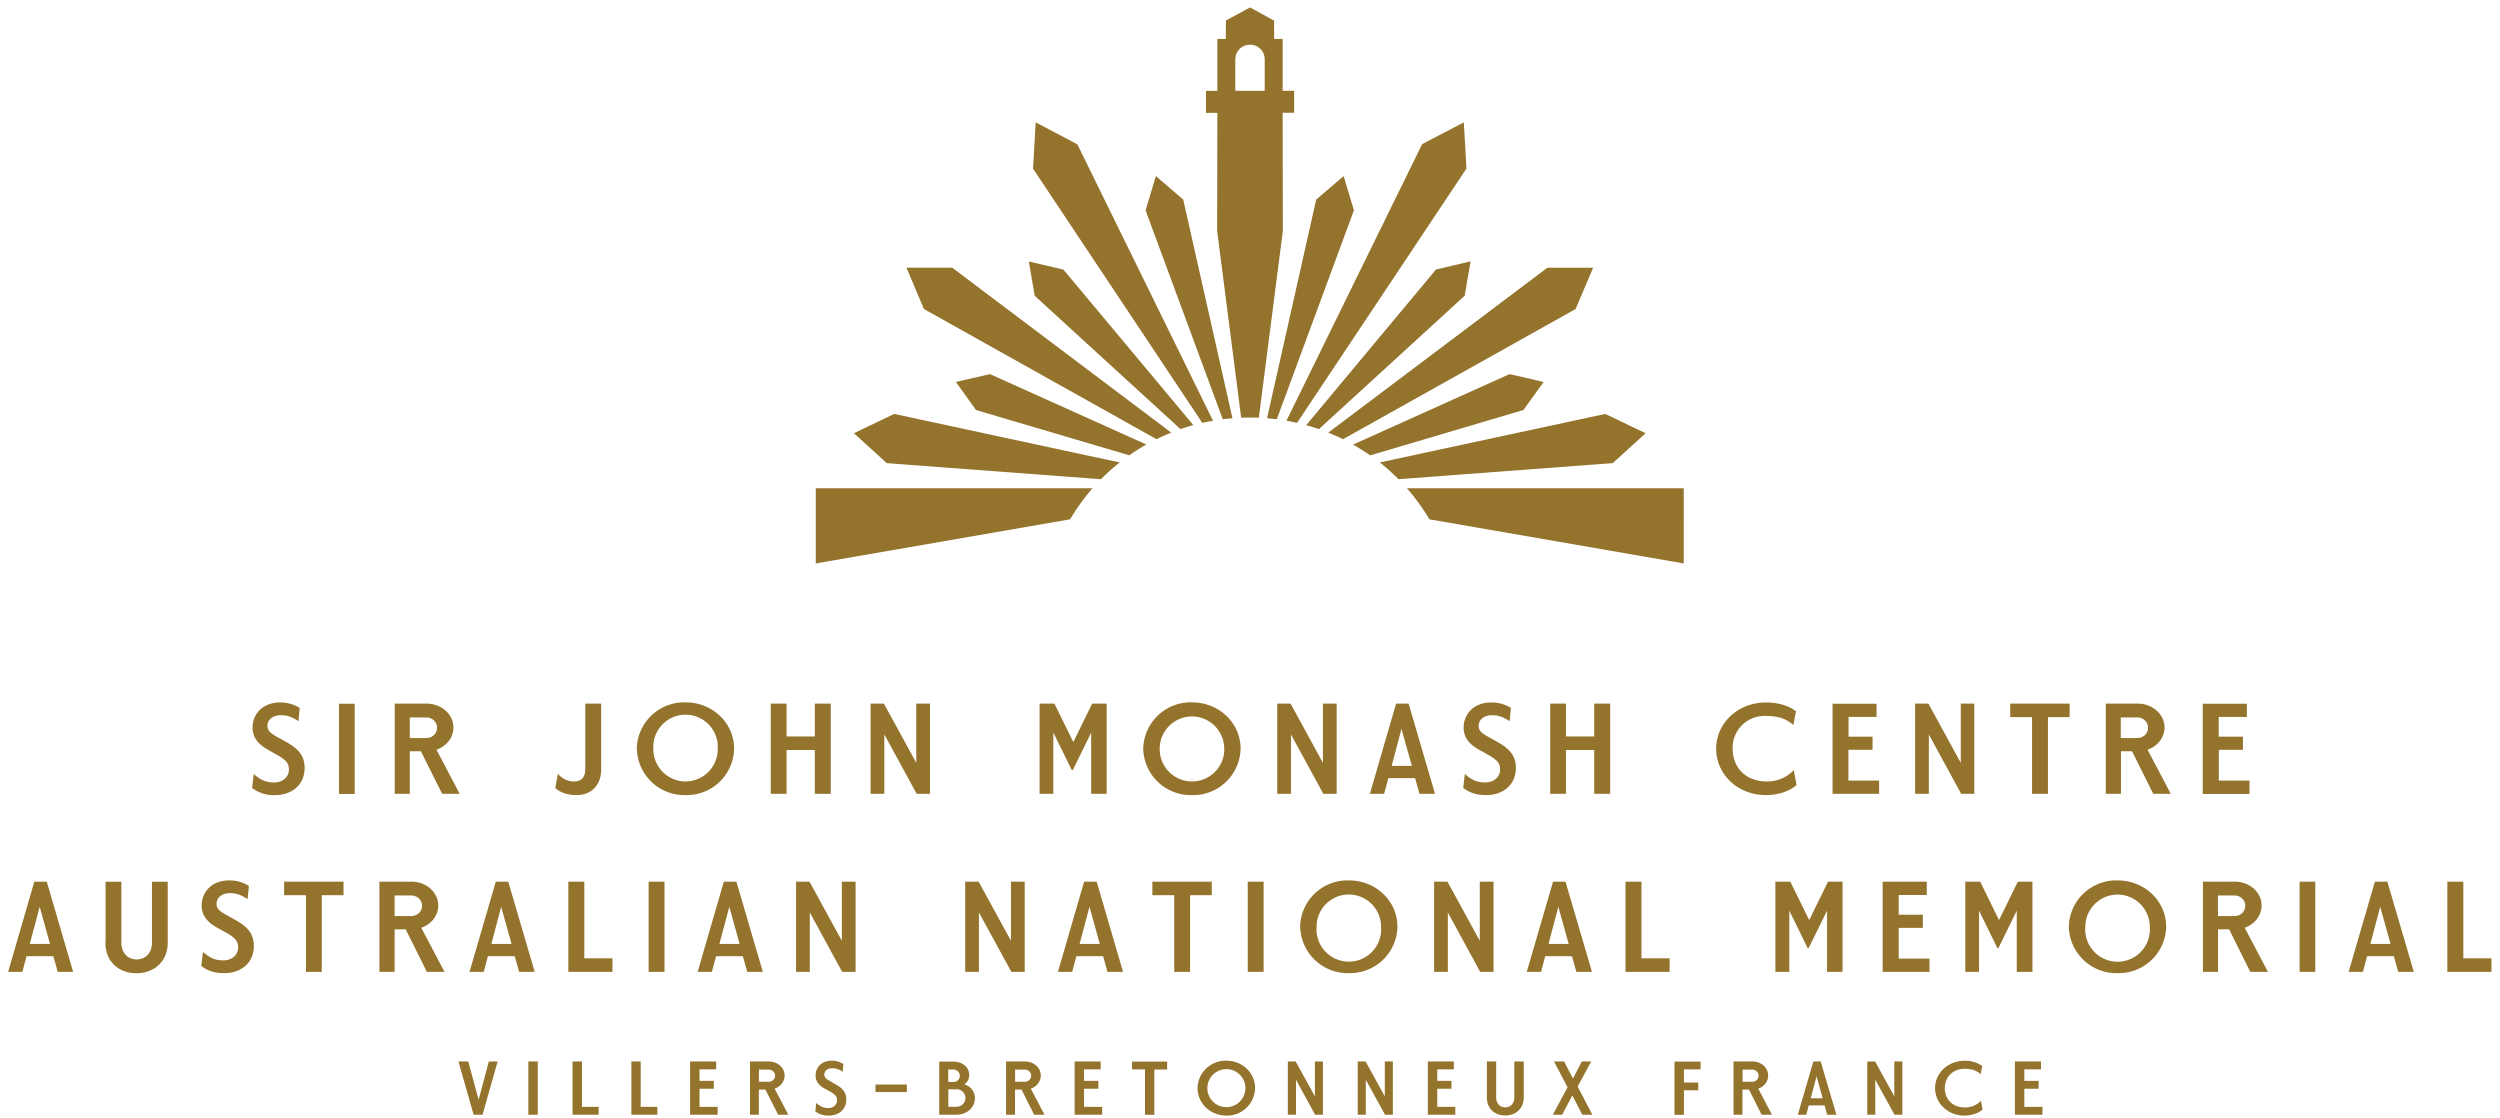 <svg fill="none" xmlns="http://www.w3.org/2000/svg" viewBox="0 0 255 114"><path d="M133.23 43.37a19 19 0 011.3.4l14.87-13.61.6-3.5-3.53.83-13.24 15.88zM132.3 43.13l17.28-25.94-.27-4.71-4.25 2.22-13.84 28.21a31 31 0 011.08.22zM97.5 38.96l2.05 2.86 15.64 4.62c.56-.4 1.14-.76 1.74-1.1l-15.95-7.18-3.48.8zM142.64 48.88l21.86-1.64 3.35-3.05-4.11-1.97-23 4.95c.67.53 1.3 1.1 1.9 1.7zM157.45 38.96l-3.48-.8-15.96 7.19c.6.34 1.18.7 1.75 1.1l15.63-4.63 2.06-2.86zM136.99 44.8l23.72-13.28 1.79-4.21h-4.67l-22.35 16.82c.51.2 1.01.42 1.5.67zM130.23 42.77l7.87-21.32-1.05-3.49-2.8 2.4-5.01 22.3.99.1zM112.3 48.88c.6-.61 1.24-1.18 1.91-1.71l-23-4.95-4.11 1.97 3.35 3.05 21.86 1.64zM111.45 49.8H83.21v7.67l25.94-4.5c.67-1.13 1.44-2.2 2.3-3.18zM117.97 44.8c.49-.25.99-.47 1.5-.67L97.12 27.3h-4.66l1.78 4.22 23.73 13.28zM143.5 49.8a20.9 20.9 0 012.3 3.17l25.94 4.5V49.8H143.5zM120.42 43.76c.43-.14.86-.28 1.3-.4L108.47 27.5l-3.53-.83.6 3.5 14.87 13.6zM126.01 6c.02-.8.67-1.44 1.5-1.44.81 0 1.47.64 1.49 1.44v3.26H126V6zm-1.86 17.56l2.45 19.05a21.18 21.18 0 011.8 0l2.45-19.05-.02-12.06H132V9.26h-1.17V3.97h-.87V2.11L127.51.76l-2.47 1.33v1.88h-.87v5.3h-1.16v2.24h1.16l-.02 12.05zM125.71 42.66l-5.02-22.3-2.79-2.4-1.05 3.5 7.87 21.3 1-.1zM123.73 42.92l-13.84-28.2-4.25-2.24-.27 4.72 17.27 25.94c.36-.1.72-.16 1.1-.22zM205.52 113.7h2.81v-.8h-1.85v-1.85h1.46v-.8h-1.46v-1.18h1.7v-.8h-2.66v5.43zm-8.14-2.71c0 1.53 1.28 2.8 3 2.8.7 0 1.38-.22 1.84-.61l-.16-.9c-.44.44-.98.68-1.62.68-1.33 0-2.07-.88-2.07-1.97 0-1.09.79-1.97 2-1.97.7 0 1.18.13 1.66.55l.16-.83a2.96 2.96 0 00-1.8-.54c-1.71 0-3.01 1.25-3.01 2.79zm-4.14 2.71h.8v-5.43h-.82v3.56l-1.96-3.56h-.8v5.43h.82v-3.57l1.96 3.57zm-6.87 0h.94l-1.6-5.43h-.75l-1.58 5.43h.86l.25-.95h1.62l.26.95zm-.46-1.68h-1.22l.6-2.23.62 2.23zm-6.23 1.68h1.06l-1.4-2.66c.6-.2 1.01-.72 1.01-1.34 0-.8-.71-1.43-1.61-1.43h-1.92v5.43h.91v-2.56h.67l1.28 2.56zm-.95-4.6c.36 0 .65.28.65.62 0 .35-.29.62-.66.62h-.98v-1.24h.99zm-5.51 2.1v-.78h-1.46v-1.34h1.7v-.8h-2.66v5.43h.96v-2.5h1.46zm-11.83 2.5h1.03l-1.5-2.87 1.38-2.56h-.95l-.91 1.74-.9-1.74h-1.03l1.38 2.63-1.5 2.8h.95l1.04-1.97 1.01 1.97zm-9.73-1.76c0 1.17.84 1.84 1.87 1.84 1.03 0 1.89-.67 1.89-1.84v-3.67h-.96v3.67c0 .65-.42 1.01-.93 1.01-.5 0-.92-.36-.92-1v-3.68h-.95v3.67zm-6.02 1.76h2.8v-.8h-1.84v-1.85h1.45v-.8h-1.45v-1.18h1.69v-.8h-2.65v5.43zm-4.37 0h.8v-5.43h-.82v3.56l-1.96-3.56h-.8v5.43h.82v-3.57l1.96 3.57zm-7.13 0h.8v-5.43h-.82v3.56l-1.96-3.56h-.8v5.43h.83v-3.57l1.95 3.57zm-7.11-2.71a1.94 1.94 0 11-3.88 0 1.94 1.94 0 113.88 0zm-4.88 0c0 1.54 1.3 2.8 2.93 2.8a2.86 2.86 0 002.94-2.8c0-1.56-1.3-2.8-2.94-2.8a2.86 2.86 0 00-2.93 2.8zm-3.1-1.9v-.81h-3.58v.8h1.32v4.63h.95v-4.62h1.3zm-9.44 4.61h2.81v-.8h-1.85v-1.85h1.46v-.8h-1.46v-1.18h1.7v-.8h-2.66v5.43zm-4.13 0h1.06l-1.4-2.66c.6-.2 1.02-.72 1.02-1.34 0-.8-.72-1.43-1.62-1.43h-1.92v5.43h.91v-2.56h.67l1.28 2.56zm-.95-4.6c.37 0 .65.28.65.62 0 .35-.28.62-.66.62h-.98v-1.24h.99zm-8.72 4.6h1.77c1.03 0 1.86-.72 1.86-1.68 0-.67-.43-1.21-1.08-1.43.32-.19.5-.52.5-.96 0-.77-.72-1.35-1.61-1.35H95.8v5.42zm1.74-2.6c.51 0 .92.4.92.89 0 .52-.4.9-.92.9h-.82v-1.78h.82zm-.33-2.01c.38 0 .68.28.68.64s-.3.63-.6.63h-.58v-1.27h.5zm-7.92 2.3h3.2v-.77h-3.2v.78zm-6.15 1.96c.38.29.78.44 1.4.44.95 0 1.77-.58 1.77-1.64 0-.75-.38-1.17-1.18-1.6l-.5-.29c-.4-.22-.56-.38-.56-.66 0-.29.23-.64.82-.64.34 0 .68.1 1.05.37l.08-.8c-.4-.24-.74-.34-1.2-.34-1 0-1.64.66-1.64 1.52 0 .55.3.97.88 1.3l.58.32c.54.31.73.5.73.89 0 .47-.38.8-.9.8s-.84-.19-1.22-.52l-.1.85zm-3.8.35h1.06l-1.4-2.66c.6-.2 1.02-.72 1.02-1.34 0-.8-.72-1.43-1.62-1.43H76.5v5.43h.9v-2.56h.67l1.3 2.56zm-.95-4.6c.37 0 .66.28.66.62 0 .35-.3.62-.66.62h-.99v-1.24h1zm-8 4.6h2.8v-.8h-1.85v-1.85h1.46v-.8h-1.46v-1.18h1.7v-.8h-2.66v5.43zm-6 0h2.65v-.8h-1.7v-4.63h-.95v5.43zm-6 0h2.66v-.8h-1.7v-4.63h-.96v5.43zm-4.5 0h.95v-5.43h-.96v5.43zm-4.68 0l1.54-5.43h-.9l-1.04 3.9-1.06-3.9h-1l1.55 5.43h.9zM249.63 99.13h4.5v-1.38h-2.87v-7.82h-1.63v9.2zm-5.01 0h1.59l-2.7-9.2h-1.27l-2.68 9.2h1.46l.42-1.6h2.73l.45 1.6zm-.78-2.85h-2.06l1-3.79 1.06 3.8zm-9.28 2.85h1.6v-9.2h-1.6v9.2zm-5.03 0h1.8l-2.37-4.5c1-.35 1.72-1.22 1.72-2.27 0-1.34-1.21-2.43-2.73-2.43h-3.25v9.2h1.54v-4.34h1.13l2.16 4.34zm-1.61-7.79c.61 0 1.1.47 1.1 1.05 0 .6-.49 1.05-1.12 1.05h-1.67v-2.1h1.69zm-8.64 3.2a3.3 3.3 0 11-6.58 0 3.29 3.29 0 116.58 0zm-8.26 0a4.85 4.85 0 004.96 4.72 4.84 4.84 0 004.97-4.73c0-2.63-2.21-4.73-4.97-4.73a4.84 4.84 0 00-4.96 4.73zm-7.29 2.16h.11l1.87-3.81v6.24h1.6v-9.2h-1.49l-1.92 3.92-1.92-3.92h-1.52v9.2h1.4v-6.25l1.87 3.82zm-6.92 2.43v-1.35h-3.14v-3.14h2.46V93.3h-2.46v-2.01h2.86v-1.36h-4.5v9.2h4.78zm-12.43-2.43h.1l1.88-3.81v6.24h1.58v-9.2h-1.48l-1.92 3.92-1.93-3.92h-1.52v9.2h1.42v-6.25l1.87 3.82zm-18.58 2.43h4.5v-1.38h-2.87v-7.82h-1.63v9.2zm-5.01 0h1.59l-2.7-9.2h-1.27l-2.68 9.2h1.46l.42-1.6h2.73l.45 1.6zm-.78-2.85h-2.06l1-3.79 1.06 3.8zm-9.02 2.85h1.35v-9.2h-1.4v6.03l-3.3-6.03h-1.36v9.2h1.4v-6.06l3.3 6.06zm-10.12-4.6a3.3 3.3 0 11-6.58 0 3.29 3.29 0 116.58 0zm-8.25 0a4.85 4.85 0 004.96 4.73 4.84 4.84 0 004.96-4.73c0-2.63-2.2-4.73-4.96-4.73a4.84 4.84 0 00-4.97 4.73zm-5.35 4.6h1.62v-9.2h-1.62v9.2zm-3.67-7.82v-1.38h-6.06v1.38h2.23v7.82h1.62v-7.82h2.21zm-10.64 7.82h1.59l-2.69-9.2h-1.28l-2.67 9.2h1.45l.43-1.6h2.73l.44 1.6zm-.78-2.85h-2.06l1.01-3.79 1.05 3.8zm-9.02 2.85h1.36v-9.2h-1.4v6.03l-3.3-6.03h-1.37v9.2h1.4v-6.06l3.31 6.06zm-17.25 0h1.36v-9.2h-1.4v6.03l-3.3-6.03H81.2v9.2h1.4v-6.06l3.3 6.06zm-9.7 0h1.6l-2.7-9.2h-1.28l-2.67 9.2h1.45l.43-1.6h2.73l.45 1.6zm-.77-2.85h-2.06l1.01-3.79 1.05 3.8zm-9.28 2.85h1.62v-9.2h-1.62v9.2zm-8.19 0h4.5v-1.38H59.6v-7.82h-1.63v9.2zm-5.02 0h1.59l-2.7-9.2h-1.27l-2.68 9.2h1.45l.43-1.6h2.73l.45 1.6zm-.77-2.85h-2.06l1-3.79 1.06 3.8zm-8.63 2.85h1.79l-2.37-4.5c1.01-.35 1.73-1.22 1.73-2.27 0-1.34-1.21-2.43-2.73-2.43H38.7v9.2h1.55v-4.34h1.13l2.16 4.34zm-1.6-7.79c.6 0 1.1.47 1.1 1.05 0 .6-.5 1.05-1.13 1.05h-1.67v-2.1h1.7zm-6.91-.03v-1.38h-6.06v1.38h2.23v7.82h1.61v-7.82h2.22zm-14.51 7.22c.64.49 1.32.73 2.36.73 1.62 0 3-.98 3-2.77 0-1.26-.64-1.98-2-2.72l-.86-.48c-.68-.38-.94-.64-.94-1.11 0-.5.4-1.08 1.39-1.08.57 0 1.15.17 1.77.62l.14-1.35a3.7 3.7 0 00-2.02-.57c-1.7 0-2.8 1.12-2.8 2.57 0 .92.5 1.64 1.5 2.21l.98.54c.91.53 1.24.86 1.24 1.5 0 .8-.65 1.34-1.52 1.34-.89 0-1.42-.3-2.07-.87l-.17 1.44zm-9.78-2.4c0 2 1.41 3.14 3.16 3.14 1.75 0 3.2-1.14 3.2-3.13v-6.2H15.5v6.22c0 1.09-.7 1.7-1.57 1.7-.84 0-1.55-.61-1.55-1.7v-6.22h-1.61v6.2zm-4.87 3h1.58l-2.69-9.2H3.5l-2.67 9.2h1.45l.43-1.6h2.73l.45 1.6zm-.78-2.85H3.04l1.01-3.79 1.05 3.8zM229.45 80.97v-1.35h-3.13v-3.14h2.46v-1.34h-2.47v-2.01h2.87v-1.35h-4.5v9.2h4.77zm-9.82 0h1.79l-2.37-4.5c1.01-.35 1.73-1.22 1.73-2.27 0-1.33-1.21-2.43-2.73-2.43h-3.26v9.2h1.55v-4.34h1.13l2.16 4.34zM218 73.18c.62 0 1.1.47 1.1 1.05 0 .6-.48 1.05-1.12 1.05h-1.66v-2.1H218zm-6.9-.03v-1.38h-6.06v1.38h2.23v7.82h1.62v-7.82h2.22zm-11.08 7.82h1.36v-9.2H200v6.04l-3.3-6.04h-1.36v9.2h1.4v-6.06l3.3 6.06zm-13.1 0h4.75v-1.35h-3.13v-3.14H191v-1.34h-2.45v-2.01h2.86v-1.35h-4.49v9.2zm-11.87-4.6c0 2.59 2.16 4.73 5.1 4.73 1.16 0 2.31-.35 3.1-1.02l-.28-1.54a3.66 3.66 0 01-2.74 1.17c-2.25 0-3.5-1.5-3.5-3.34a3.24 3.24 0 013.38-3.34c1.2 0 2 .22 2.82.92l.26-1.4c-.78-.6-1.9-.9-3.04-.9-2.91 0-5.1 2.12-5.1 4.72zm-12.44 4.6h1.63v-9.2h-1.63v3.35h-2.88v-3.35h-1.61v9.2h1.61V76.5h2.88v4.48zm-13.36-.6c.65.48 1.32.73 2.37.73 1.61 0 3-.98 3-2.77 0-1.26-.65-1.98-2-2.72l-.85-.47c-.69-.38-.95-.64-.95-1.12 0-.48.4-1.07 1.38-1.07.59 0 1.16.17 1.78.62l.13-1.36a3.69 3.69 0 00-2.02-.56c-1.69 0-2.8 1.12-2.8 2.58 0 .92.5 1.63 1.5 2.2l.98.55c.92.52 1.24.85 1.24 1.5 0 .8-.65 1.33-1.53 1.33s-1.42-.3-2.07-.86l-.16 1.42zm-4.46.6h1.58l-2.69-9.2h-1.28l-2.67 9.2h1.45l.43-1.6h2.73l.45 1.6zm-.78-2.85h-2.06l1-3.78 1.06 3.78zm-9.03 2.85h1.36v-9.2h-1.4v6.04l-3.3-6.04h-1.36v9.2h1.4v-6.06l3.3 6.06zm-10.1-4.6a3.3 3.3 0 01-3.3 3.34 3.3 3.3 0 01-3.29-3.34 3.29 3.29 0 116.58 0zm-8.27 0a4.85 4.85 0 004.97 4.73 4.84 4.84 0 004.96-4.73c0-2.63-2.2-4.73-4.96-4.73a4.84 4.84 0 00-4.97 4.73zm-7.29 2.17h.11l1.87-3.81v6.24h1.58v-9.2h-1.48l-1.92 3.92-1.93-3.92h-1.51v9.2h1.4v-6.25l1.88 3.82zm-15.82 2.43h1.36v-9.2h-1.4v6.04l-3.3-6.04H88.8v9.2h1.4v-6.06l3.3 6.06zm-10.39 0h1.63v-9.2h-1.63v3.35h-2.88v-3.35h-1.61v9.2h1.61V76.5h2.88v4.48zm-9.9-4.6a3.3 3.3 0 01-3.3 3.34 3.3 3.3 0 01-3.27-3.34 3.29 3.29 0 116.57 0zm-8.25 0a4.85 4.85 0 004.96 4.73 4.84 4.84 0 004.96-4.73c0-2.63-2.2-4.73-4.96-4.73a4.84 4.84 0 00-4.97 4.73zm-8.32 4c.44.45 1.28.73 2.15.73 1.41 0 2.53-.88 2.53-2.64v-6.69H59.7v6.68c0 .9-.47 1.26-1.15 1.26-.67 0-1.21-.3-1.65-.78l-.26 1.44zm-11.54.6h1.79l-2.37-4.5c1.01-.35 1.73-1.22 1.73-2.27 0-1.33-1.21-2.43-2.73-2.43h-3.26v9.2h1.54v-4.34h1.13l2.17 4.34zm-1.62-7.79c.62 0 1.1.47 1.1 1.05 0 .6-.48 1.05-1.11 1.05H41.8v-2.1h1.68zm-8.9 7.8h1.6v-9.2h-1.6v9.2zm-8.87-.61a3.6 3.6 0 002.36.73c1.62 0 3-.98 3-2.77 0-1.26-.64-1.98-2-2.72l-.85-.47c-.68-.38-.94-.64-.94-1.12 0-.48.39-1.07 1.39-1.07.57 0 1.15.17 1.77.62l.13-1.36a3.7 3.7 0 00-2.01-.56c-1.7 0-2.8 1.12-2.8 2.58 0 .92.5 1.63 1.5 2.2l.97.55c.92.52 1.24.85 1.24 1.5 0 .8-.65 1.33-1.52 1.33-.89 0-1.42-.3-2.07-.86l-.17 1.42z" fill="#94732C"/></svg>